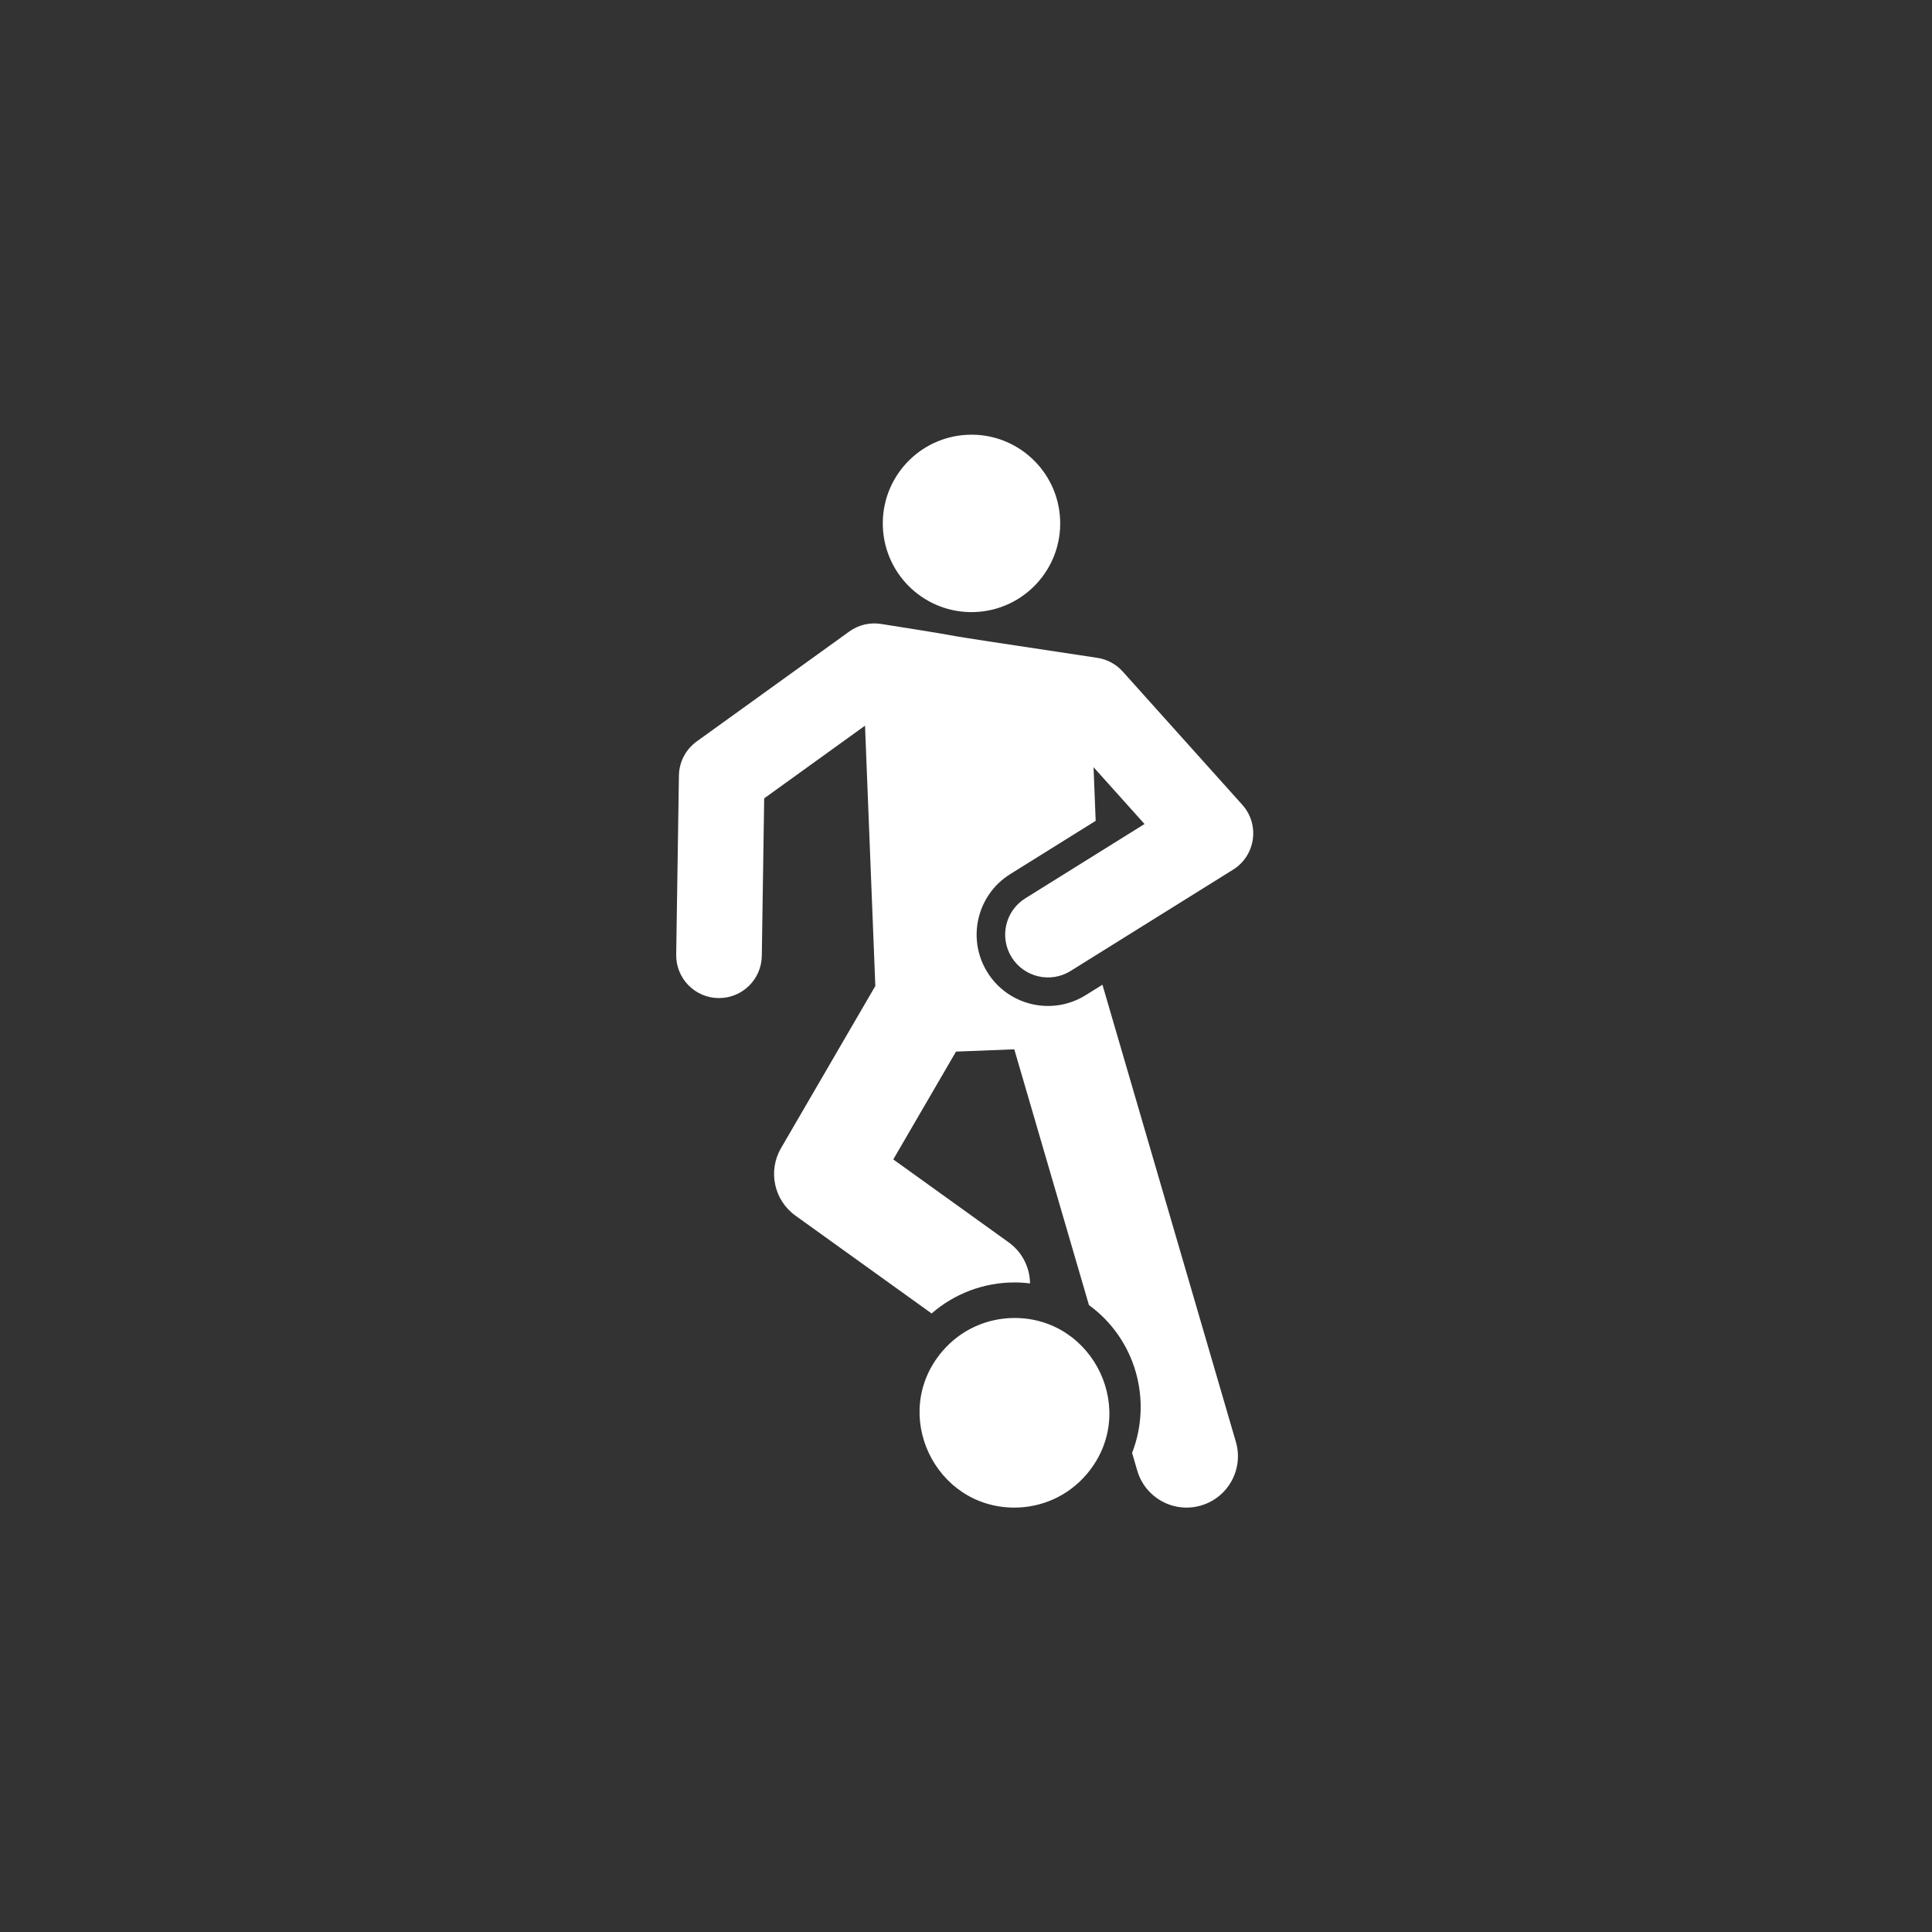 <?xml version="1.0" encoding="UTF-8"?> <svg xmlns="http://www.w3.org/2000/svg" width="120" height="120" viewBox="0 0 120 120" fill="none"><rect x="0" y="0" width="120" height="120" fill="#333333" stroke="none"/> <path d="M63.014 81.862C61.339 81.862 59.676 82.573 58.511 83.952C55.269 87.791 58.047 93.64 63.007 93.64C64.682 93.64 66.345 92.93 67.509 91.55C70.755 87.707 67.968 81.862 63.014 81.862V81.862Z" fill="white"></path> <path d="M77.161 49.986C76.304 49.032 70.591 42.664 69.736 41.712C69.324 41.252 68.764 40.95 68.152 40.859C54.38 38.785 63.002 40.059 54.736 38.756C54.038 38.642 53.325 38.81 52.753 39.223L43.272 46.054C42.591 46.546 42.181 47.33 42.169 48.171L42 59.294C41.978 60.762 43.15 61.97 44.618 61.992H44.659C46.109 61.992 47.294 60.829 47.317 59.374L47.465 49.587L53.728 45.073L54.368 61.242L48.512 71.31C47.685 72.731 48.073 74.546 49.407 75.505L57.865 81.582C59.282 80.347 61.103 79.655 63.014 79.655C63.338 79.655 63.659 79.676 63.977 79.716C63.965 78.737 63.504 77.778 62.649 77.163L55.483 72.014L59.379 65.317L62.999 65.174L67.636 81.06C70.579 83.208 71.574 87.011 70.316 90.243L70.637 91.343C71.129 93.029 72.898 94.006 74.593 93.511C76.285 93.018 77.256 91.246 76.762 89.555L68.475 61.163L68.458 61.173L67.434 61.811C65.354 63.108 62.623 62.467 61.331 60.395C60.037 58.319 60.671 55.586 62.748 54.292L68.054 50.984L67.922 47.652C68.672 48.487 70.343 50.35 71.089 51.181L63.685 55.796C62.438 56.573 62.058 58.212 62.835 59.458C63.611 60.703 65.25 61.085 66.497 60.308L76.588 54.017C77.991 53.143 78.263 51.214 77.161 49.986V49.986Z" fill="white"></path> <path d="M65.847 32.291C65.726 29.251 63.164 26.883 60.123 27.004C57.083 27.125 54.716 29.687 54.836 32.728C54.957 35.768 57.519 38.135 60.56 38.015C63.6 37.894 65.967 35.332 65.847 32.291Z" fill="white"></path> </svg> 